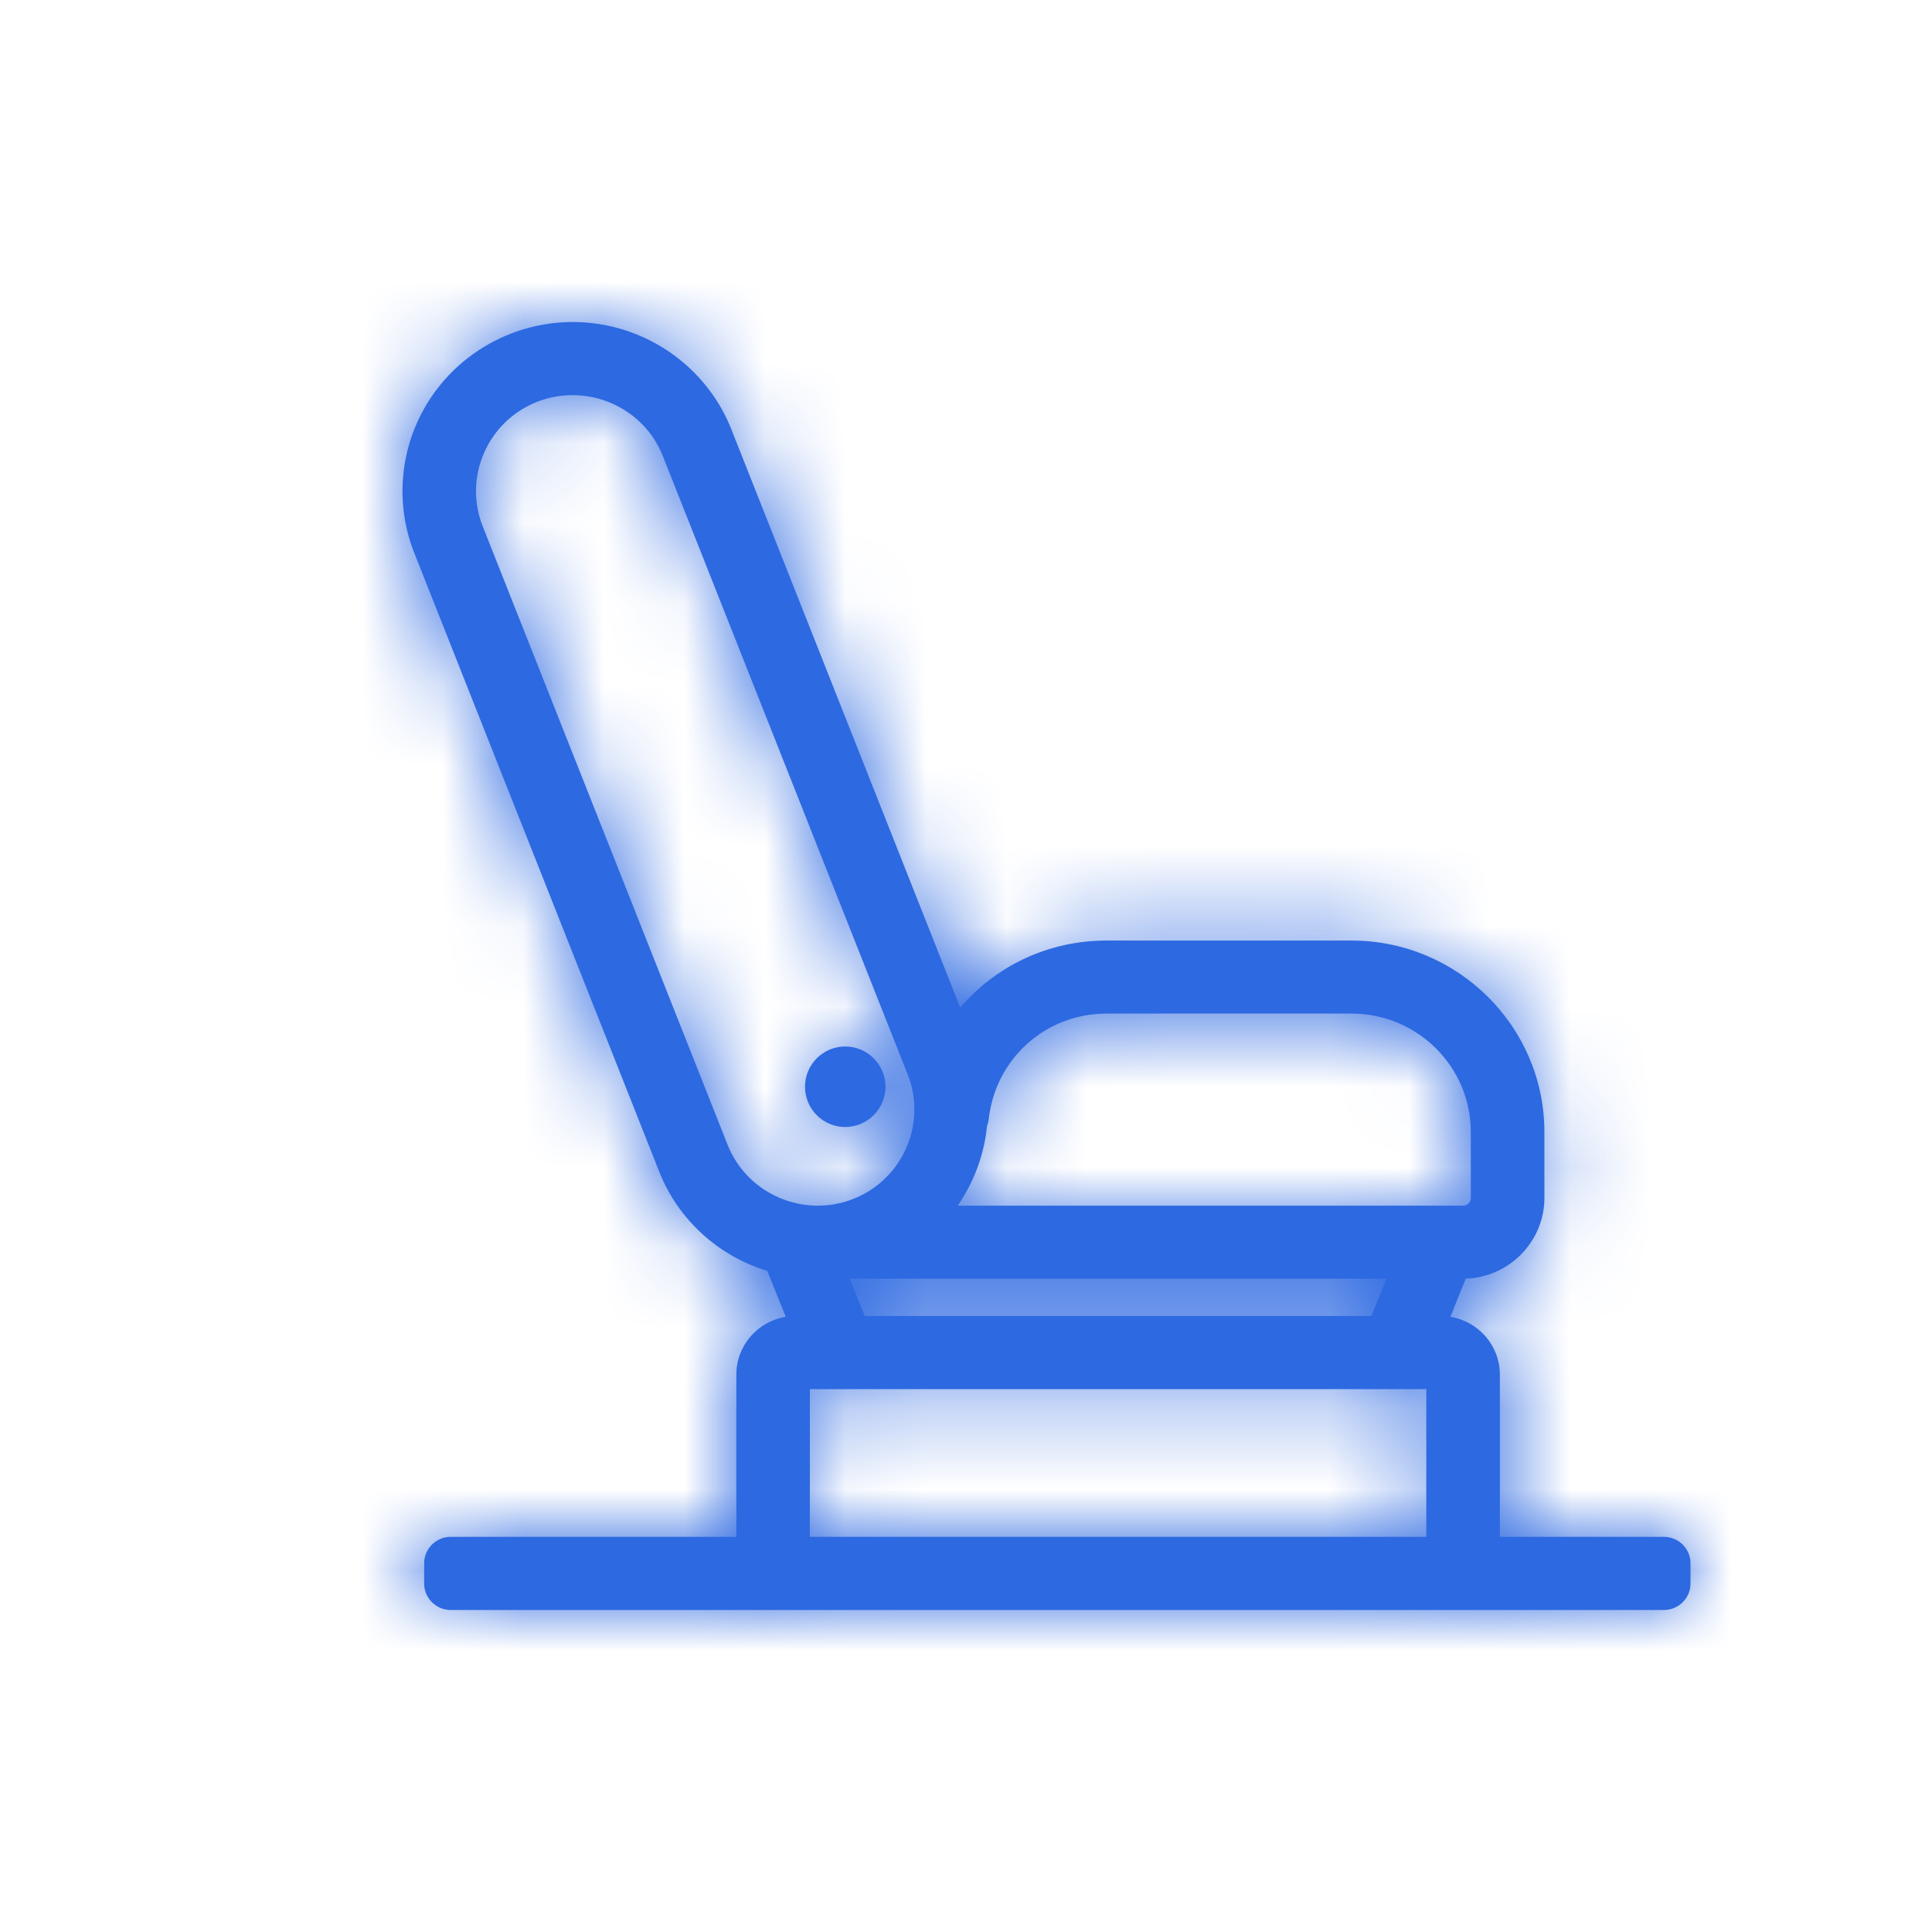 <svg width="24" height="24" viewBox="0 0 24 24" fill="none" xmlns="http://www.w3.org/2000/svg">
<g id="Icons/Objects/Seat/Seat">
<path id="Mask" fill-rule="evenodd" clip-rule="evenodd" d="M10.5 14C10.223 14 10 13.776 10 13.5C10 13.224 10.223 13 10.5 13C10.776 13 11 13.224 11 13.5C10.999 13.776 10.776 13.999 10.5 14ZM11.897 14.977H18.175C18.228 14.977 18.271 14.934 18.271 14.882V14.059C18.27 13.251 17.607 12.592 16.792 12.591H13.745C12.986 12.591 12.357 13.156 12.28 13.922C12.275 13.945 12.268 13.968 12.261 13.989C12.225 14.346 12.099 14.685 11.897 14.977ZM10.555 15.884L10.742 16.348H17.036L17.223 15.884H10.555ZM11.276 13.348L8.234 5.665C7.992 5.052 7.29 4.752 6.676 4.99C6.377 5.107 6.142 5.332 6.014 5.624C5.886 5.916 5.879 6.24 5.996 6.537L9.038 14.22C9.281 14.832 9.979 15.135 10.597 14.895C11.213 14.653 11.518 13.959 11.276 13.348ZM10.06 19.091H17.718V17.256H10.061L10.06 19.091ZM9.147 19.091V17.076C9.147 16.715 9.413 16.414 9.761 16.358L9.531 15.787C8.919 15.602 8.421 15.146 8.188 14.552L5.146 6.868C4.87 6.172 4.99 5.377 5.461 4.792C5.93 4.207 6.685 3.911 7.43 4.024C8.175 4.135 8.81 4.637 9.085 5.333L11.928 12.517C12.378 11.99 13.035 11.684 13.743 11.684H16.793C18.11 11.686 19.183 12.751 19.185 14.059V14.882C19.185 15.422 18.749 15.865 18.208 15.884L18.017 16.358C18.365 16.414 18.632 16.715 18.632 17.076V19.091L20.669 19.091C20.852 19.091 21 19.239 21 19.419V19.672C21 19.852 20.852 20 20.669 20H5.599C5.417 20 5.269 19.852 5.269 19.672V19.419C5.269 19.239 5.417 19.091 5.599 19.091L9.147 19.091Z" fill="#2D69E1"/>
<mask id="mask0_0_2834" style="mask-type:luminance" maskUnits="userSpaceOnUse" x="5" y="4" width="16" height="16">
<path id="Mask_2" fill-rule="evenodd" clip-rule="evenodd" d="M10.5 14C10.223 14 10 13.776 10 13.5C10 13.224 10.223 13 10.5 13C10.776 13 11 13.224 11 13.5C10.999 13.776 10.776 13.999 10.5 14ZM11.897 14.977H18.175C18.228 14.977 18.271 14.934 18.271 14.882V14.059C18.27 13.251 17.607 12.592 16.792 12.591H13.745C12.986 12.591 12.357 13.156 12.28 13.922C12.275 13.945 12.268 13.968 12.261 13.989C12.225 14.346 12.099 14.685 11.897 14.977ZM10.555 15.884L10.742 16.348H17.036L17.223 15.884H10.555ZM11.276 13.348L8.234 5.665C7.992 5.052 7.29 4.752 6.676 4.99C6.377 5.107 6.142 5.332 6.014 5.624C5.886 5.916 5.879 6.24 5.996 6.537L9.038 14.22C9.281 14.832 9.979 15.135 10.597 14.895C11.213 14.653 11.518 13.959 11.276 13.348ZM10.06 19.091H17.718V17.256H10.061L10.06 19.091ZM9.147 19.091V17.076C9.147 16.715 9.413 16.414 9.761 16.358L9.531 15.787C8.919 15.602 8.421 15.146 8.188 14.552L5.146 6.868C4.87 6.172 4.99 5.377 5.461 4.792C5.93 4.207 6.685 3.911 7.43 4.024C8.175 4.135 8.81 4.637 9.085 5.333L11.928 12.517C12.378 11.99 13.035 11.684 13.743 11.684H16.793C18.11 11.686 19.183 12.751 19.185 14.059V14.882C19.185 15.422 18.749 15.865 18.208 15.884L18.017 16.358C18.365 16.414 18.632 16.715 18.632 17.076V19.091L20.669 19.091C20.852 19.091 21 19.239 21 19.419V19.672C21 19.852 20.852 20 20.669 20H5.599C5.417 20 5.269 19.852 5.269 19.672V19.419C5.269 19.239 5.417 19.091 5.599 19.091L9.147 19.091Z" fill="white"/>
</mask>
<g mask="url(#mask0_0_2834)">
<g id="Color">
<rect id="Rectangle" width="24" height="24" fill="#2D69E1"/>
</g>
</g>
</g>
</svg>
